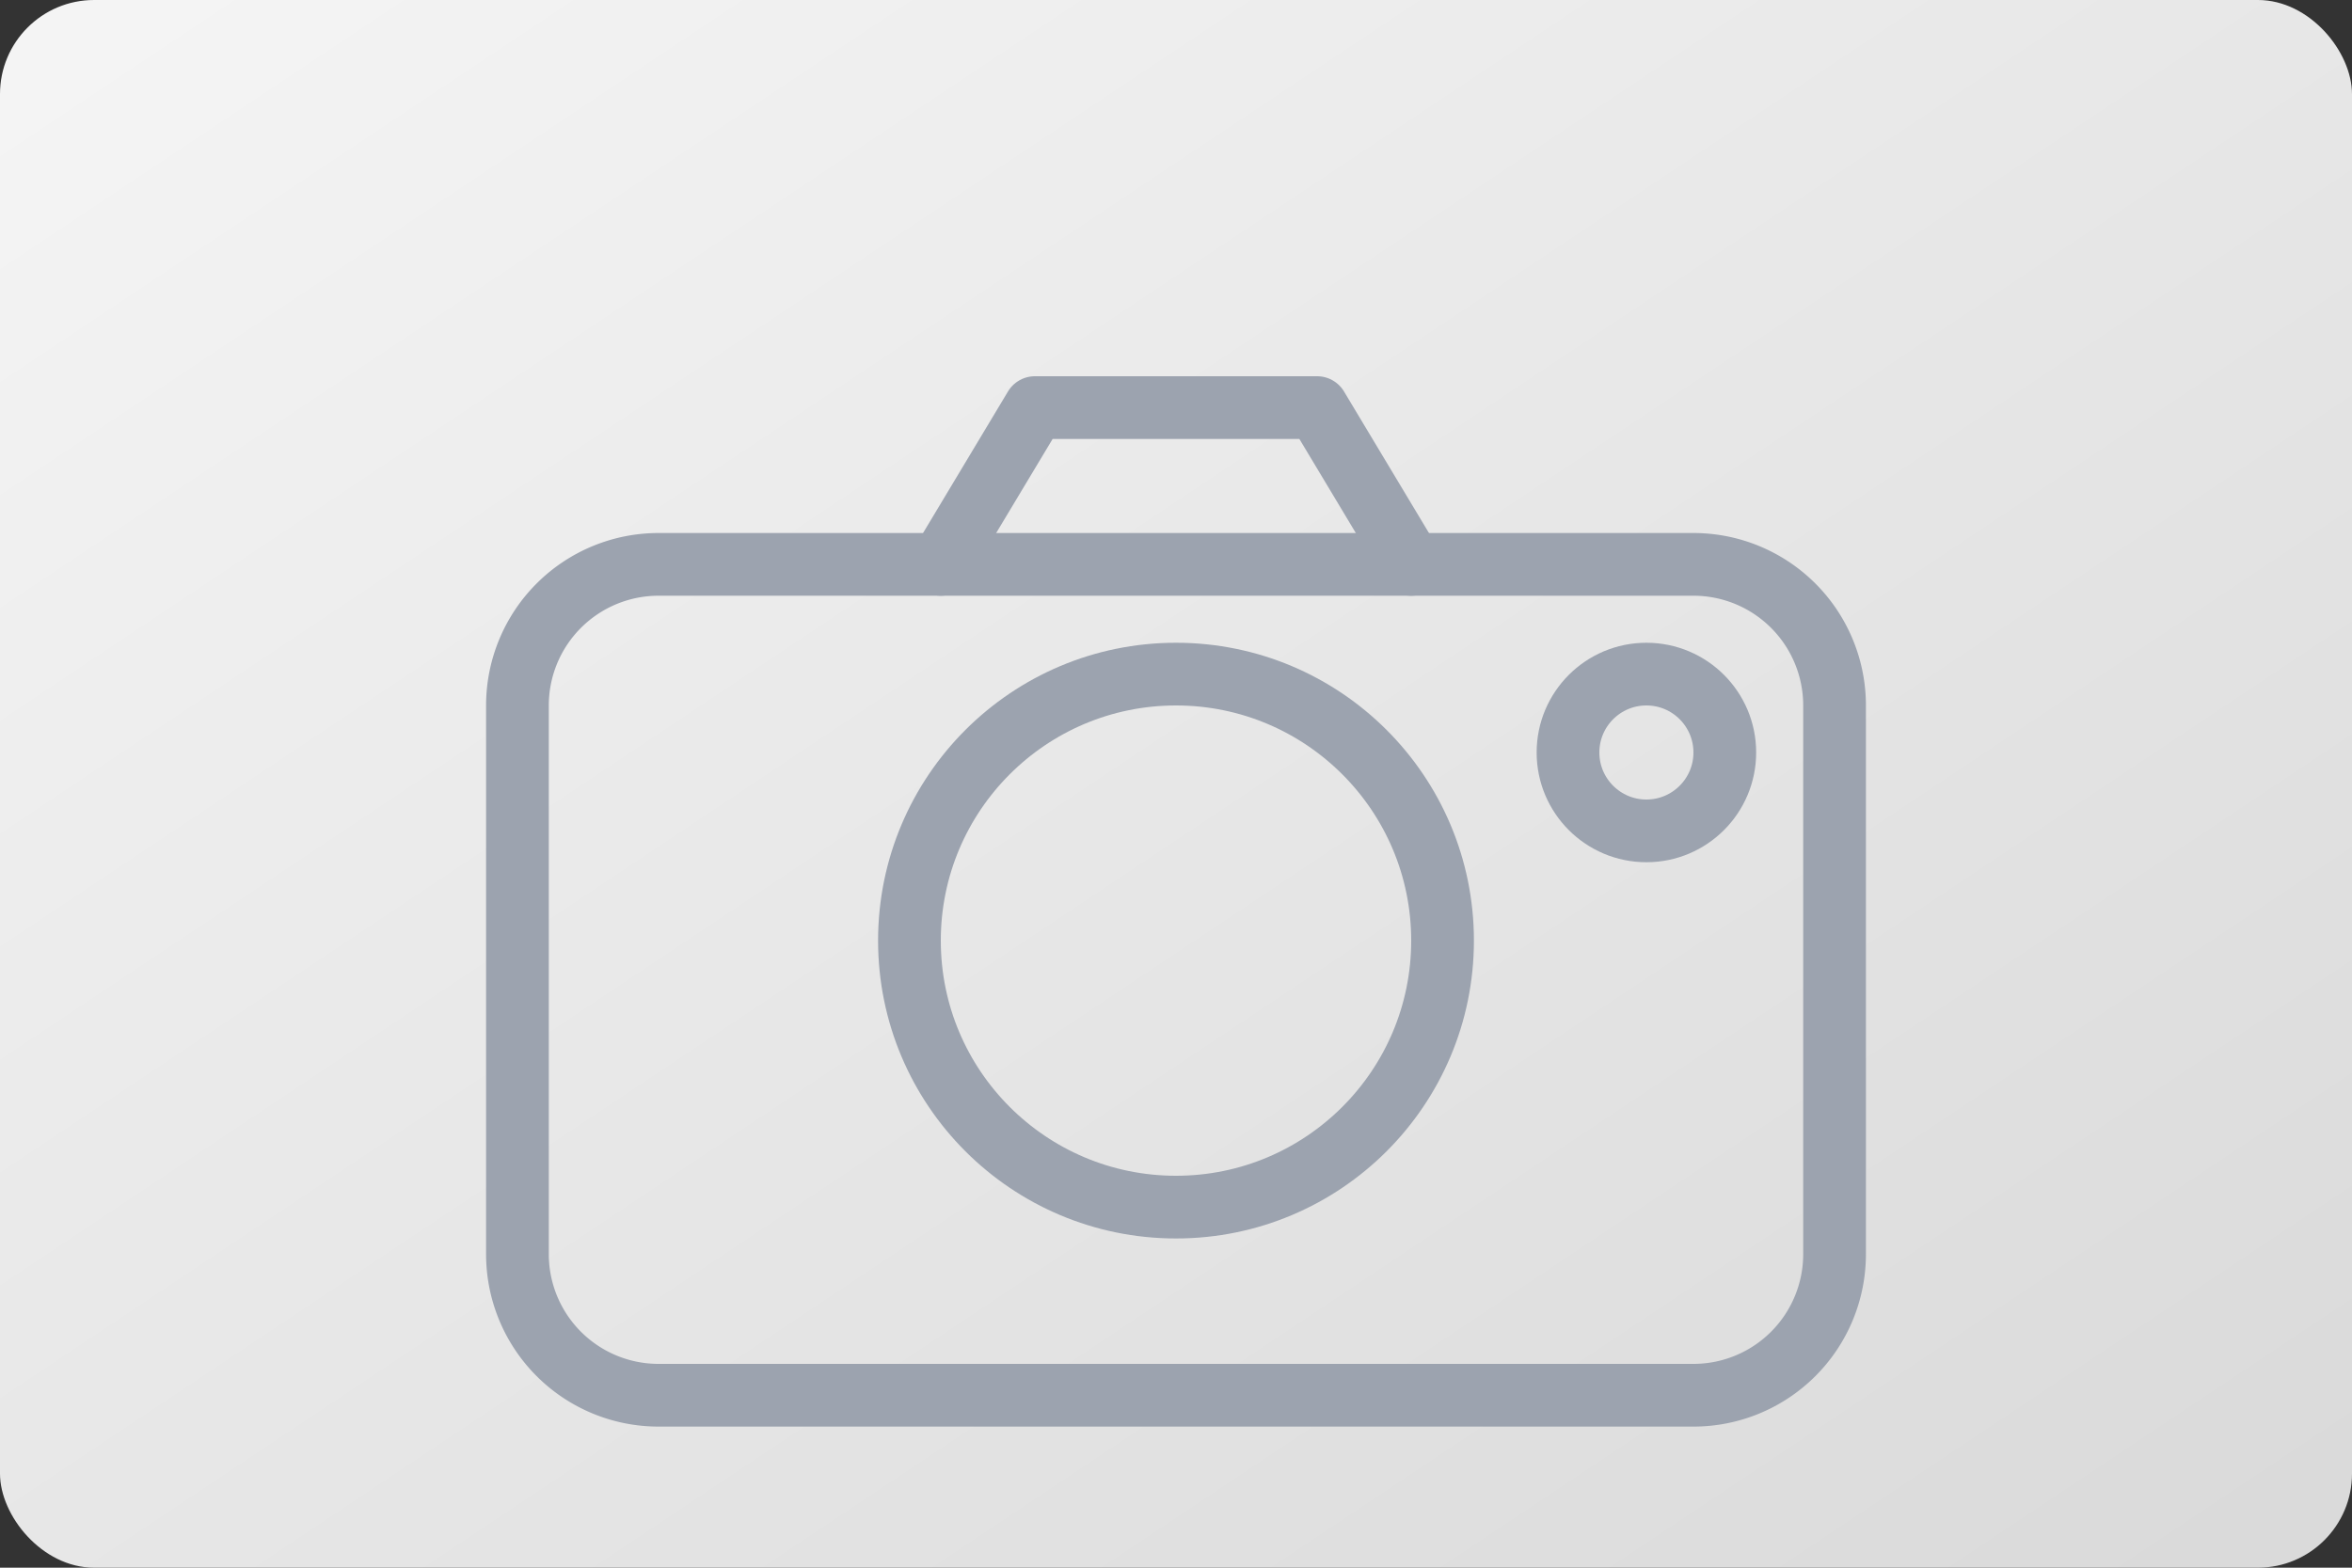 <svg xmlns="http://www.w3.org/2000/svg" viewBox="0 0 600 400" role="img" aria-labelledby="title desc">
  <rect x="0" y="0" width="600" height="400" fill="#333333" stroke="none"/>
  <title id="title">Platzhalterbild für Mietobjekt</title>
  <desc id="desc">Ein graues Feld mit einem Kamerasymbol als Platzhaltergrafik.</desc>
  <defs>
    <linearGradient id="bg" x1="0%" y1="0%" x2="100%" y2="100%">
      <stop offset="0%" stop-color="#f5f5f5" />
      <stop offset="100%" stop-color="#d9d9d9" />
    </linearGradient>
  </defs>
  <rect width="600" height="400" fill="url(#bg)" rx="24" ry="24" />
  <g fill="none" stroke="#9ca3af" stroke-width="16" stroke-linecap="round" stroke-linejoin="round">
    <path d="M168 144h264a36 36 0 0 1 36 36v140a36 36 0 0 1-36 36H168a36 36 0 0 1-36-36V180a36 36 0 0 1 36-36z" />
    <path d="M240 144l24-40h72l24 40" />
    <circle cx="300" cy="240" r="68" />
    <circle cx="420" cy="192" r="20" />
  </g>
</svg>
